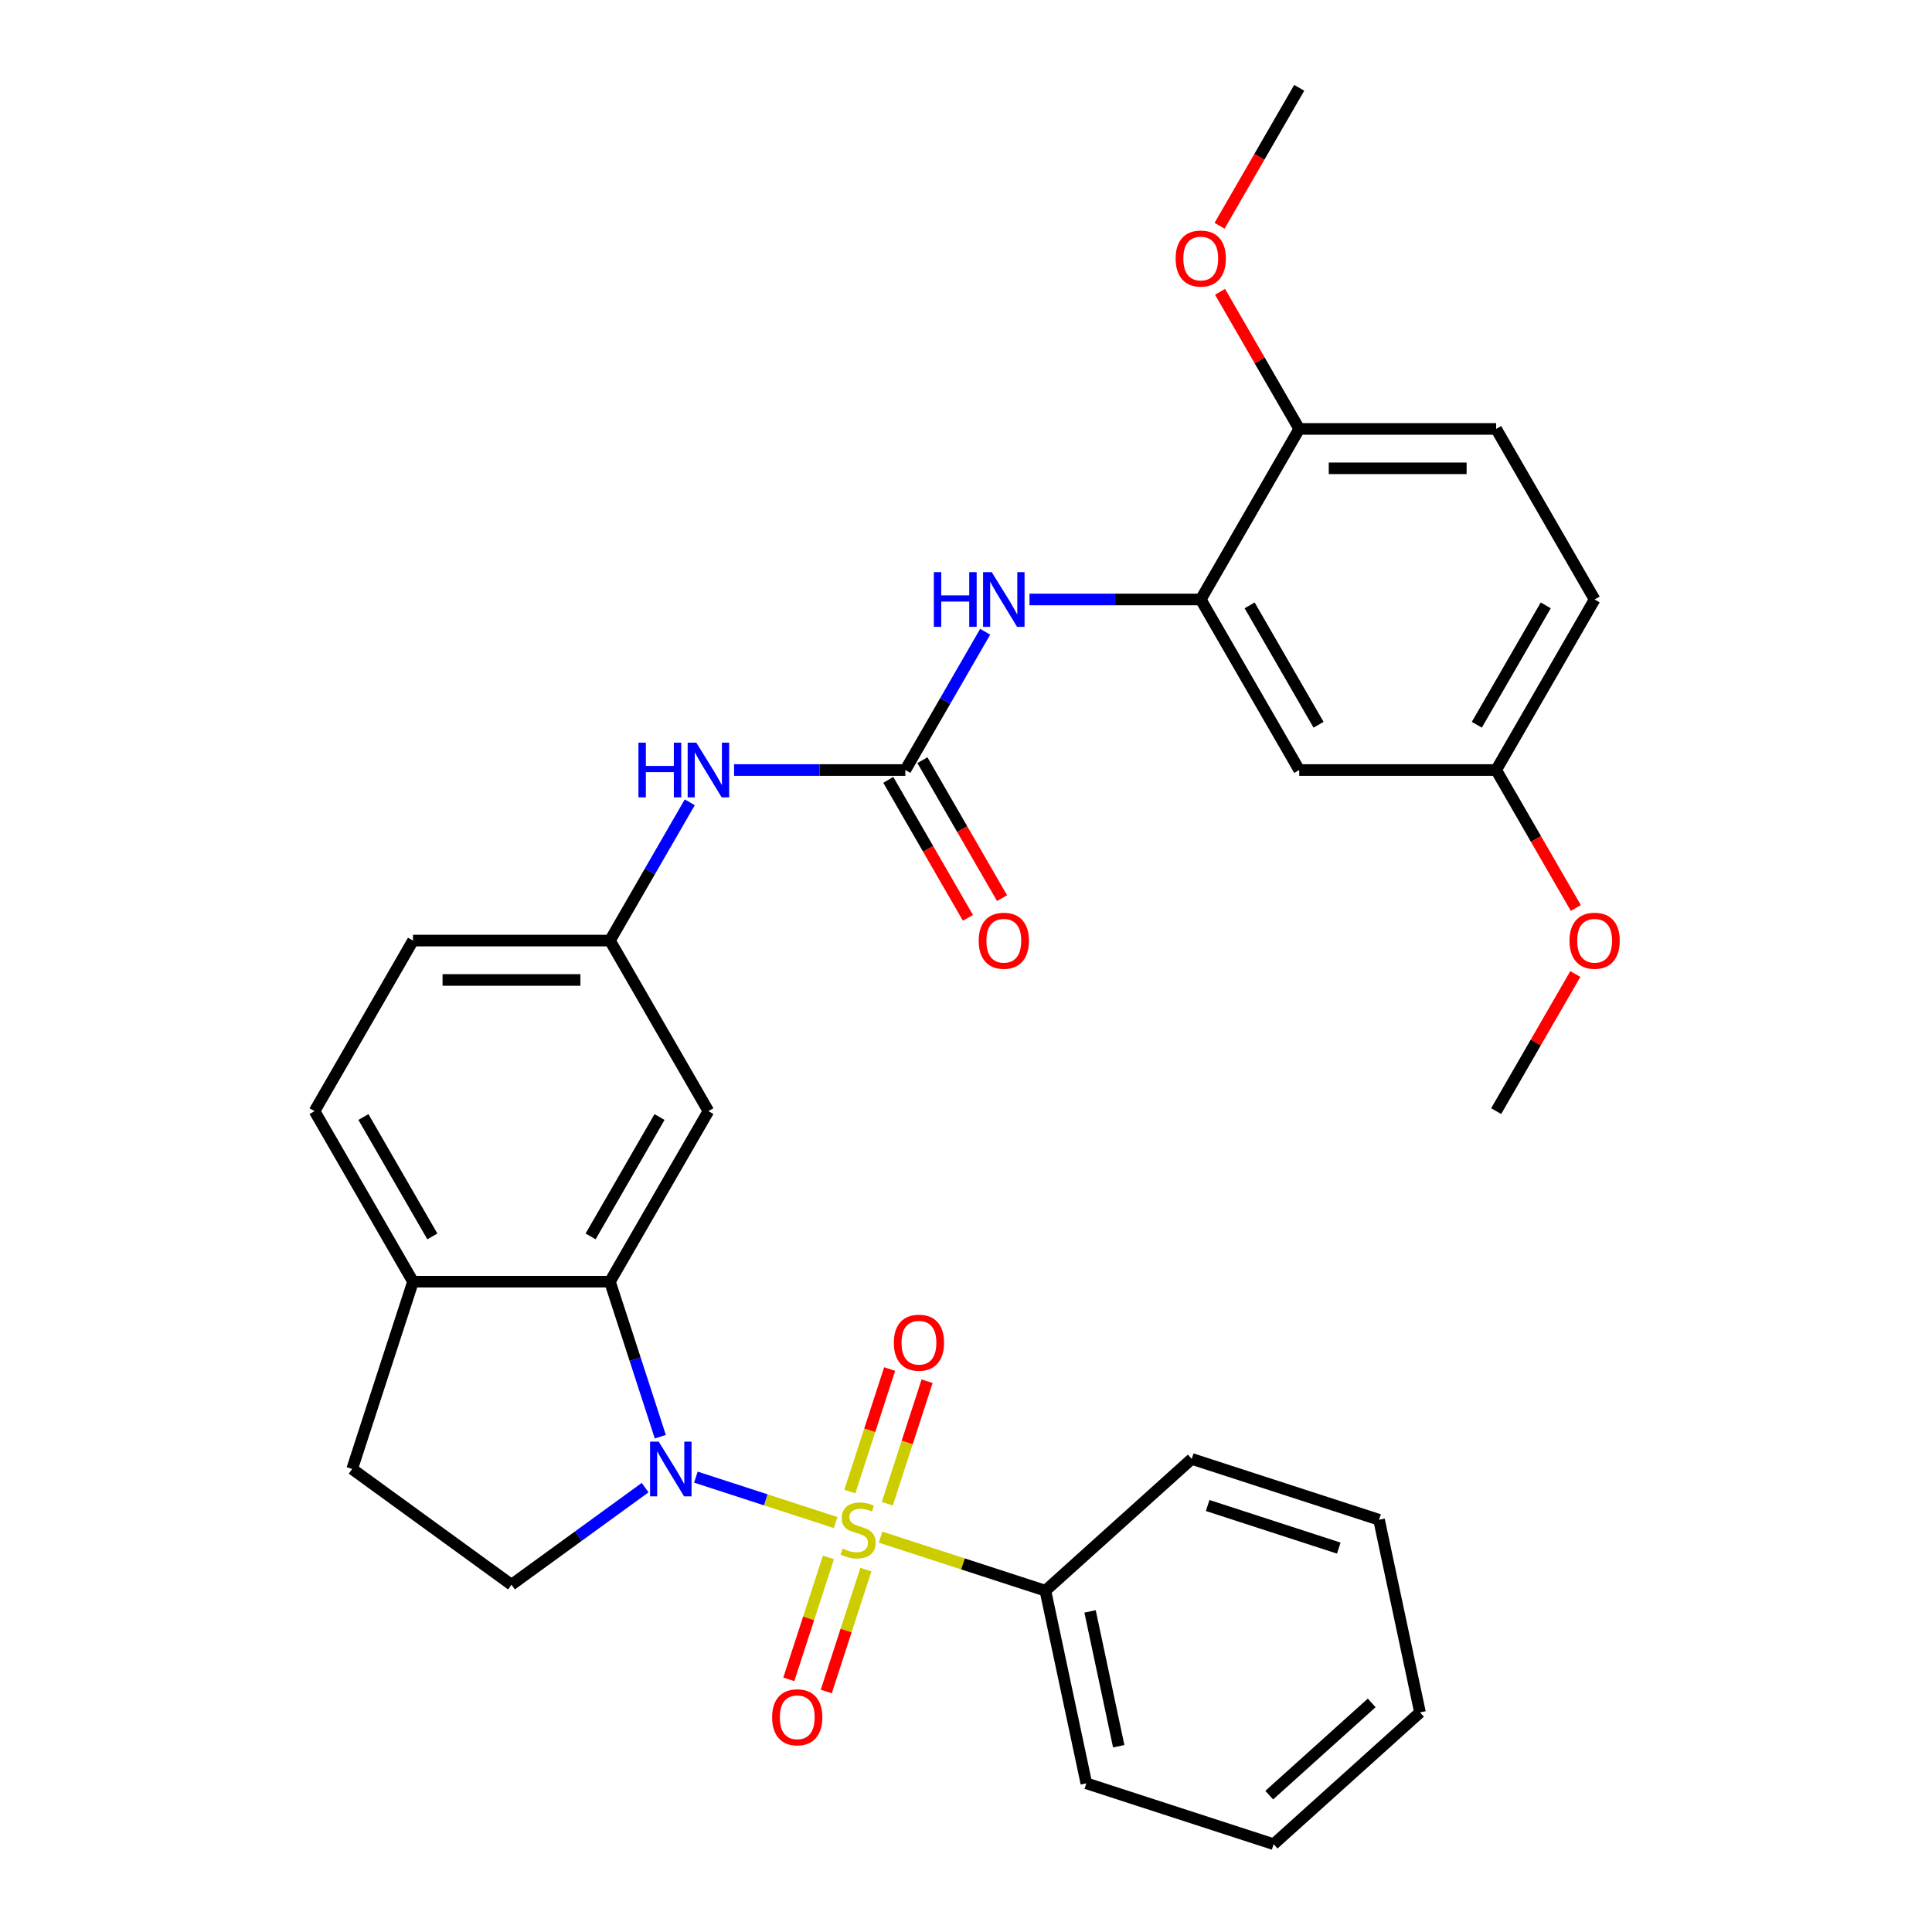 <?xml version='1.0' encoding='iso-8859-1'?>
<svg version='1.1' baseProfile='full'
              xmlns='http://www.w3.org/2000/svg'
                      xmlns:rdkit='http://www.rdkit.org/xml'
                      xmlns:xlink='http://www.w3.org/1999/xlink'
                  xml:space='preserve'
width='1000px' height='1000px' viewBox='0 0 1000 1000'>
<!-- END OF HEADER -->
<rect style='opacity:1.0;fill:#FFFFFF;stroke:none' width='1000' height='1000' x='0' y='0'> </rect>
<path class='bond-0' d='M 432.522,788.062 L 396.355,776.311' style='fill:none;fill-rule:evenodd;stroke:#CCCC00;stroke-width:6px;stroke-linecap:butt;stroke-linejoin:miter;stroke-opacity:1' />
<path class='bond-0' d='M 396.355,776.311 L 360.189,764.559' style='fill:none;fill-rule:evenodd;stroke:#0000FF;stroke-width:6px;stroke-linecap:butt;stroke-linejoin:miter;stroke-opacity:1' />
<path class='bond-7' d='M 459.261,778.322 L 469.562,746.619' style='fill:none;fill-rule:evenodd;stroke:#CCCC00;stroke-width:6px;stroke-linecap:butt;stroke-linejoin:miter;stroke-opacity:1' />
<path class='bond-7' d='M 469.562,746.619 L 479.863,714.916' style='fill:none;fill-rule:evenodd;stroke:#FF0000;stroke-width:6px;stroke-linecap:butt;stroke-linejoin:miter;stroke-opacity:1' />
<path class='bond-7' d='M 439.872,772.022 L 450.173,740.319' style='fill:none;fill-rule:evenodd;stroke:#CCCC00;stroke-width:6px;stroke-linecap:butt;stroke-linejoin:miter;stroke-opacity:1' />
<path class='bond-7' d='M 450.173,740.319 L 460.474,708.616' style='fill:none;fill-rule:evenodd;stroke:#FF0000;stroke-width:6px;stroke-linecap:butt;stroke-linejoin:miter;stroke-opacity:1' />
<path class='bond-8' d='M 428.793,806.119 L 418.541,837.672' style='fill:none;fill-rule:evenodd;stroke:#CCCC00;stroke-width:6px;stroke-linecap:butt;stroke-linejoin:miter;stroke-opacity:1' />
<path class='bond-8' d='M 418.541,837.672 L 408.289,869.225' style='fill:none;fill-rule:evenodd;stroke:#FF0000;stroke-width:6px;stroke-linecap:butt;stroke-linejoin:miter;stroke-opacity:1' />
<path class='bond-8' d='M 448.182,812.419 L 437.93,843.972' style='fill:none;fill-rule:evenodd;stroke:#CCCC00;stroke-width:6px;stroke-linecap:butt;stroke-linejoin:miter;stroke-opacity:1' />
<path class='bond-8' d='M 437.93,843.972 L 427.678,875.525' style='fill:none;fill-rule:evenodd;stroke:#FF0000;stroke-width:6px;stroke-linecap:butt;stroke-linejoin:miter;stroke-opacity:1' />
<path class='bond-9' d='M 455.779,795.619 L 498.437,809.479' style='fill:none;fill-rule:evenodd;stroke:#CCCC00;stroke-width:6px;stroke-linecap:butt;stroke-linejoin:miter;stroke-opacity:1' />
<path class='bond-9' d='M 498.437,809.479 L 541.096,823.34' style='fill:none;fill-rule:evenodd;stroke:#000000;stroke-width:6px;stroke-linecap:butt;stroke-linejoin:miter;stroke-opacity:1' />
<path class='bond-1' d='M 341.777,743.633 L 328.742,703.514' style='fill:none;fill-rule:evenodd;stroke:#0000FF;stroke-width:6px;stroke-linecap:butt;stroke-linejoin:miter;stroke-opacity:1' />
<path class='bond-1' d='M 328.742,703.514 L 315.707,663.396' style='fill:none;fill-rule:evenodd;stroke:#000000;stroke-width:6px;stroke-linecap:butt;stroke-linejoin:miter;stroke-opacity:1' />
<path class='bond-5' d='M 333.918,769.996 L 299.329,795.126' style='fill:none;fill-rule:evenodd;stroke:#0000FF;stroke-width:6px;stroke-linecap:butt;stroke-linejoin:miter;stroke-opacity:1' />
<path class='bond-5' d='M 299.329,795.126 L 264.74,820.256' style='fill:none;fill-rule:evenodd;stroke:#000000;stroke-width:6px;stroke-linecap:butt;stroke-linejoin:miter;stroke-opacity:1' />
<path class='bond-6' d='M 315.707,663.396 L 366.673,575.119' style='fill:none;fill-rule:evenodd;stroke:#000000;stroke-width:6px;stroke-linecap:butt;stroke-linejoin:miter;stroke-opacity:1' />
<path class='bond-6' d='M 305.696,639.961 L 341.373,578.167' style='fill:none;fill-rule:evenodd;stroke:#000000;stroke-width:6px;stroke-linecap:butt;stroke-linejoin:miter;stroke-opacity:1' />
<path class='bond-12' d='M 315.707,663.396 L 213.773,663.396' style='fill:none;fill-rule:evenodd;stroke:#000000;stroke-width:6px;stroke-linecap:butt;stroke-linejoin:miter;stroke-opacity:1' />
<path class='bond-2' d='M 468.607,398.564 L 424.285,398.564' style='fill:none;fill-rule:evenodd;stroke:#000000;stroke-width:6px;stroke-linecap:butt;stroke-linejoin:miter;stroke-opacity:1' />
<path class='bond-2' d='M 424.285,398.564 L 379.962,398.564' style='fill:none;fill-rule:evenodd;stroke:#0000FF;stroke-width:6px;stroke-linecap:butt;stroke-linejoin:miter;stroke-opacity:1' />
<path class='bond-4' d='M 468.607,398.564 L 489.268,362.78' style='fill:none;fill-rule:evenodd;stroke:#000000;stroke-width:6px;stroke-linecap:butt;stroke-linejoin:miter;stroke-opacity:1' />
<path class='bond-4' d='M 489.268,362.78 L 509.928,326.995' style='fill:none;fill-rule:evenodd;stroke:#0000FF;stroke-width:6px;stroke-linecap:butt;stroke-linejoin:miter;stroke-opacity:1' />
<path class='bond-15' d='M 459.78,403.661 L 480.394,439.365' style='fill:none;fill-rule:evenodd;stroke:#000000;stroke-width:6px;stroke-linecap:butt;stroke-linejoin:miter;stroke-opacity:1' />
<path class='bond-15' d='M 480.394,439.365 L 501.008,475.07' style='fill:none;fill-rule:evenodd;stroke:#FF0000;stroke-width:6px;stroke-linecap:butt;stroke-linejoin:miter;stroke-opacity:1' />
<path class='bond-15' d='M 477.435,393.467 L 498.049,429.172' style='fill:none;fill-rule:evenodd;stroke:#000000;stroke-width:6px;stroke-linecap:butt;stroke-linejoin:miter;stroke-opacity:1' />
<path class='bond-15' d='M 498.049,429.172 L 518.663,464.876' style='fill:none;fill-rule:evenodd;stroke:#FF0000;stroke-width:6px;stroke-linecap:butt;stroke-linejoin:miter;stroke-opacity:1' />
<path class='bond-3' d='M 621.508,310.287 L 577.186,310.287' style='fill:none;fill-rule:evenodd;stroke:#000000;stroke-width:6px;stroke-linecap:butt;stroke-linejoin:miter;stroke-opacity:1' />
<path class='bond-3' d='M 577.186,310.287 L 532.863,310.287' style='fill:none;fill-rule:evenodd;stroke:#0000FF;stroke-width:6px;stroke-linecap:butt;stroke-linejoin:miter;stroke-opacity:1' />
<path class='bond-11' d='M 621.508,310.287 L 672.475,398.564' style='fill:none;fill-rule:evenodd;stroke:#000000;stroke-width:6px;stroke-linecap:butt;stroke-linejoin:miter;stroke-opacity:1' />
<path class='bond-11' d='M 646.809,313.335 L 682.486,375.129' style='fill:none;fill-rule:evenodd;stroke:#000000;stroke-width:6px;stroke-linecap:butt;stroke-linejoin:miter;stroke-opacity:1' />
<path class='bond-14' d='M 621.508,310.287 L 672.475,222.009' style='fill:none;fill-rule:evenodd;stroke:#000000;stroke-width:6px;stroke-linecap:butt;stroke-linejoin:miter;stroke-opacity:1' />
<path class='bond-16' d='M 264.74,820.256 L 182.273,760.341' style='fill:none;fill-rule:evenodd;stroke:#000000;stroke-width:6px;stroke-linecap:butt;stroke-linejoin:miter;stroke-opacity:1' />
<path class='bond-13' d='M 366.673,575.119 L 315.707,486.841' style='fill:none;fill-rule:evenodd;stroke:#000000;stroke-width:6px;stroke-linecap:butt;stroke-linejoin:miter;stroke-opacity:1' />
<path class='bond-24' d='M 541.096,823.34 L 562.289,923.046' style='fill:none;fill-rule:evenodd;stroke:#000000;stroke-width:6px;stroke-linecap:butt;stroke-linejoin:miter;stroke-opacity:1' />
<path class='bond-24' d='M 564.216,834.057 L 579.051,903.852' style='fill:none;fill-rule:evenodd;stroke:#000000;stroke-width:6px;stroke-linecap:butt;stroke-linejoin:miter;stroke-opacity:1' />
<path class='bond-25' d='M 541.096,823.34 L 616.847,755.133' style='fill:none;fill-rule:evenodd;stroke:#000000;stroke-width:6px;stroke-linecap:butt;stroke-linejoin:miter;stroke-opacity:1' />
<path class='bond-10' d='M 357.027,415.272 L 336.367,451.057' style='fill:none;fill-rule:evenodd;stroke:#0000FF;stroke-width:6px;stroke-linecap:butt;stroke-linejoin:miter;stroke-opacity:1' />
<path class='bond-10' d='M 336.367,451.057 L 315.707,486.841' style='fill:none;fill-rule:evenodd;stroke:#000000;stroke-width:6px;stroke-linecap:butt;stroke-linejoin:miter;stroke-opacity:1' />
<path class='bond-19' d='M 672.475,398.564 L 774.409,398.564' style='fill:none;fill-rule:evenodd;stroke:#000000;stroke-width:6px;stroke-linecap:butt;stroke-linejoin:miter;stroke-opacity:1' />
<path class='bond-17' d='M 213.773,663.396 L 162.806,575.119' style='fill:none;fill-rule:evenodd;stroke:#000000;stroke-width:6px;stroke-linecap:butt;stroke-linejoin:miter;stroke-opacity:1' />
<path class='bond-17' d='M 223.783,639.961 L 188.106,578.167' style='fill:none;fill-rule:evenodd;stroke:#000000;stroke-width:6px;stroke-linecap:butt;stroke-linejoin:miter;stroke-opacity:1' />
<path class='bond-31' d='M 213.773,663.396 L 182.273,760.341' style='fill:none;fill-rule:evenodd;stroke:#000000;stroke-width:6px;stroke-linecap:butt;stroke-linejoin:miter;stroke-opacity:1' />
<path class='bond-33' d='M 315.707,486.841 L 213.773,486.841' style='fill:none;fill-rule:evenodd;stroke:#000000;stroke-width:6px;stroke-linecap:butt;stroke-linejoin:miter;stroke-opacity:1' />
<path class='bond-33' d='M 300.416,507.228 L 229.063,507.228' style='fill:none;fill-rule:evenodd;stroke:#000000;stroke-width:6px;stroke-linecap:butt;stroke-linejoin:miter;stroke-opacity:1' />
<path class='bond-18' d='M 672.475,222.009 L 774.409,222.009' style='fill:none;fill-rule:evenodd;stroke:#000000;stroke-width:6px;stroke-linecap:butt;stroke-linejoin:miter;stroke-opacity:1' />
<path class='bond-18' d='M 687.765,242.396 L 759.119,242.396' style='fill:none;fill-rule:evenodd;stroke:#000000;stroke-width:6px;stroke-linecap:butt;stroke-linejoin:miter;stroke-opacity:1' />
<path class='bond-22' d='M 672.475,222.009 L 651.988,186.525' style='fill:none;fill-rule:evenodd;stroke:#000000;stroke-width:6px;stroke-linecap:butt;stroke-linejoin:miter;stroke-opacity:1' />
<path class='bond-22' d='M 651.988,186.525 L 631.501,151.04' style='fill:none;fill-rule:evenodd;stroke:#FF0000;stroke-width:6px;stroke-linecap:butt;stroke-linejoin:miter;stroke-opacity:1' />
<path class='bond-20' d='M 162.806,575.119 L 213.773,486.841' style='fill:none;fill-rule:evenodd;stroke:#000000;stroke-width:6px;stroke-linecap:butt;stroke-linejoin:miter;stroke-opacity:1' />
<path class='bond-21' d='M 774.409,222.009 L 825.376,310.287' style='fill:none;fill-rule:evenodd;stroke:#000000;stroke-width:6px;stroke-linecap:butt;stroke-linejoin:miter;stroke-opacity:1' />
<path class='bond-23' d='M 774.409,398.564 L 795.023,434.269' style='fill:none;fill-rule:evenodd;stroke:#000000;stroke-width:6px;stroke-linecap:butt;stroke-linejoin:miter;stroke-opacity:1' />
<path class='bond-23' d='M 795.023,434.269 L 815.637,469.973' style='fill:none;fill-rule:evenodd;stroke:#FF0000;stroke-width:6px;stroke-linecap:butt;stroke-linejoin:miter;stroke-opacity:1' />
<path class='bond-34' d='M 774.409,398.564 L 825.376,310.287' style='fill:none;fill-rule:evenodd;stroke:#000000;stroke-width:6px;stroke-linecap:butt;stroke-linejoin:miter;stroke-opacity:1' />
<path class='bond-34' d='M 764.399,375.129 L 800.076,313.335' style='fill:none;fill-rule:evenodd;stroke:#000000;stroke-width:6px;stroke-linecap:butt;stroke-linejoin:miter;stroke-opacity:1' />
<path class='bond-26' d='M 631.247,116.864 L 651.861,81.159' style='fill:none;fill-rule:evenodd;stroke:#FF0000;stroke-width:6px;stroke-linecap:butt;stroke-linejoin:miter;stroke-opacity:1' />
<path class='bond-26' d='M 651.861,81.159 L 672.475,45.455' style='fill:none;fill-rule:evenodd;stroke:#000000;stroke-width:6px;stroke-linecap:butt;stroke-linejoin:miter;stroke-opacity:1' />
<path class='bond-27' d='M 815.383,504.15 L 794.896,539.634' style='fill:none;fill-rule:evenodd;stroke:#FF0000;stroke-width:6px;stroke-linecap:butt;stroke-linejoin:miter;stroke-opacity:1' />
<path class='bond-27' d='M 794.896,539.634 L 774.409,575.119' style='fill:none;fill-rule:evenodd;stroke:#000000;stroke-width:6px;stroke-linecap:butt;stroke-linejoin:miter;stroke-opacity:1' />
<path class='bond-29' d='M 562.289,923.046 L 659.234,954.545' style='fill:none;fill-rule:evenodd;stroke:#000000;stroke-width:6px;stroke-linecap:butt;stroke-linejoin:miter;stroke-opacity:1' />
<path class='bond-28' d='M 616.847,755.133 L 713.792,786.632' style='fill:none;fill-rule:evenodd;stroke:#000000;stroke-width:6px;stroke-linecap:butt;stroke-linejoin:miter;stroke-opacity:1' />
<path class='bond-28' d='M 625.089,779.246 L 692.951,801.296' style='fill:none;fill-rule:evenodd;stroke:#000000;stroke-width:6px;stroke-linecap:butt;stroke-linejoin:miter;stroke-opacity:1' />
<path class='bond-30' d='M 713.792,786.632 L 734.986,886.338' style='fill:none;fill-rule:evenodd;stroke:#000000;stroke-width:6px;stroke-linecap:butt;stroke-linejoin:miter;stroke-opacity:1' />
<path class='bond-32' d='M 659.234,954.545 L 734.986,886.338' style='fill:none;fill-rule:evenodd;stroke:#000000;stroke-width:6px;stroke-linecap:butt;stroke-linejoin:miter;stroke-opacity:1' />
<path class='bond-32' d='M 656.955,929.164 L 709.981,881.419' style='fill:none;fill-rule:evenodd;stroke:#000000;stroke-width:6px;stroke-linecap:butt;stroke-linejoin:miter;stroke-opacity:1' />
<path  class='atom-0' d='M 436.151 801.56
Q 436.471 801.68, 437.791 802.24
Q 439.111 802.8, 440.551 803.16
Q 442.031 803.48, 443.471 803.48
Q 446.151 803.48, 447.711 802.2
Q 449.271 800.88, 449.271 798.6
Q 449.271 797.04, 448.471 796.08
Q 447.711 795.12, 446.511 794.6
Q 445.311 794.08, 443.311 793.48
Q 440.791 792.72, 439.271 792
Q 437.791 791.28, 436.711 789.76
Q 435.671 788.24, 435.671 785.68
Q 435.671 782.12, 438.071 779.92
Q 440.511 777.72, 445.311 777.72
Q 448.591 777.72, 452.311 779.28
L 451.391 782.36
Q 447.991 780.96, 445.431 780.96
Q 442.671 780.96, 441.151 782.12
Q 439.631 783.24, 439.671 785.2
Q 439.671 786.72, 440.431 787.64
Q 441.231 788.56, 442.351 789.08
Q 443.511 789.6, 445.431 790.2
Q 447.991 791, 449.511 791.8
Q 451.031 792.6, 452.111 794.24
Q 453.231 795.84, 453.231 798.6
Q 453.231 802.52, 450.591 804.64
Q 447.991 806.72, 443.631 806.72
Q 441.111 806.72, 439.191 806.16
Q 437.311 805.64, 435.071 804.72
L 436.151 801.56
' fill='#CCCC00'/>
<path  class='atom-1' d='M 340.946 746.181
L 350.226 761.181
Q 351.146 762.661, 352.626 765.341
Q 354.106 768.021, 354.186 768.181
L 354.186 746.181
L 357.946 746.181
L 357.946 774.501
L 354.066 774.501
L 344.106 758.101
Q 342.946 756.181, 341.706 753.981
Q 340.506 751.781, 340.146 751.101
L 340.146 774.501
L 336.466 774.501
L 336.466 746.181
L 340.946 746.181
' fill='#0000FF'/>
<path  class='atom-5' d='M 483.354 296.127
L 487.194 296.127
L 487.194 308.167
L 501.674 308.167
L 501.674 296.127
L 505.514 296.127
L 505.514 324.447
L 501.674 324.447
L 501.674 311.367
L 487.194 311.367
L 487.194 324.447
L 483.354 324.447
L 483.354 296.127
' fill='#0000FF'/>
<path  class='atom-5' d='M 513.314 296.127
L 522.594 311.127
Q 523.514 312.607, 524.994 315.287
Q 526.474 317.967, 526.554 318.127
L 526.554 296.127
L 530.314 296.127
L 530.314 324.447
L 526.434 324.447
L 516.474 308.047
Q 515.314 306.127, 514.074 303.927
Q 512.874 301.727, 512.514 301.047
L 512.514 324.447
L 508.834 324.447
L 508.834 296.127
L 513.314 296.127
' fill='#0000FF'/>
<path  class='atom-8' d='M 462.65 694.975
Q 462.65 688.175, 466.01 684.375
Q 469.37 680.575, 475.65 680.575
Q 481.93 680.575, 485.29 684.375
Q 488.65 688.175, 488.65 694.975
Q 488.65 701.855, 485.25 705.775
Q 481.85 709.655, 475.65 709.655
Q 469.41 709.655, 466.01 705.775
Q 462.65 701.895, 462.65 694.975
M 475.65 706.455
Q 479.97 706.455, 482.29 703.575
Q 484.65 700.655, 484.65 694.975
Q 484.65 689.415, 482.29 686.615
Q 479.97 683.775, 475.65 683.775
Q 471.33 683.775, 468.97 686.575
Q 466.65 689.375, 466.65 694.975
Q 466.65 700.695, 468.97 703.575
Q 471.33 706.455, 475.65 706.455
' fill='#FF0000'/>
<path  class='atom-9' d='M 399.651 888.865
Q 399.651 882.065, 403.011 878.265
Q 406.371 874.465, 412.651 874.465
Q 418.931 874.465, 422.291 878.265
Q 425.651 882.065, 425.651 888.865
Q 425.651 895.745, 422.251 899.665
Q 418.851 903.545, 412.651 903.545
Q 406.411 903.545, 403.011 899.665
Q 399.651 895.785, 399.651 888.865
M 412.651 900.345
Q 416.971 900.345, 419.291 897.465
Q 421.651 894.545, 421.651 888.865
Q 421.651 883.305, 419.291 880.505
Q 416.971 877.665, 412.651 877.665
Q 408.331 877.665, 405.971 880.465
Q 403.651 883.265, 403.651 888.865
Q 403.651 894.585, 405.971 897.465
Q 408.331 900.345, 412.651 900.345
' fill='#FF0000'/>
<path  class='atom-11' d='M 330.453 384.404
L 334.293 384.404
L 334.293 396.444
L 348.773 396.444
L 348.773 384.404
L 352.613 384.404
L 352.613 412.724
L 348.773 412.724
L 348.773 399.644
L 334.293 399.644
L 334.293 412.724
L 330.453 412.724
L 330.453 384.404
' fill='#0000FF'/>
<path  class='atom-11' d='M 360.413 384.404
L 369.693 399.404
Q 370.613 400.884, 372.093 403.564
Q 373.573 406.244, 373.653 406.404
L 373.653 384.404
L 377.413 384.404
L 377.413 412.724
L 373.533 412.724
L 363.573 396.324
Q 362.413 394.404, 361.173 392.204
Q 359.973 390.004, 359.613 389.324
L 359.613 412.724
L 355.933 412.724
L 355.933 384.404
L 360.413 384.404
' fill='#0000FF'/>
<path  class='atom-16' d='M 506.574 486.921
Q 506.574 480.121, 509.934 476.321
Q 513.294 472.521, 519.574 472.521
Q 525.854 472.521, 529.214 476.321
Q 532.574 480.121, 532.574 486.921
Q 532.574 493.801, 529.174 497.721
Q 525.774 501.601, 519.574 501.601
Q 513.334 501.601, 509.934 497.721
Q 506.574 493.841, 506.574 486.921
M 519.574 498.401
Q 523.894 498.401, 526.214 495.521
Q 528.574 492.601, 528.574 486.921
Q 528.574 481.361, 526.214 478.561
Q 523.894 475.721, 519.574 475.721
Q 515.254 475.721, 512.894 478.521
Q 510.574 481.321, 510.574 486.921
Q 510.574 492.641, 512.894 495.521
Q 515.254 498.401, 519.574 498.401
' fill='#FF0000'/>
<path  class='atom-23' d='M 608.508 133.812
Q 608.508 127.012, 611.868 123.212
Q 615.228 119.412, 621.508 119.412
Q 627.788 119.412, 631.148 123.212
Q 634.508 127.012, 634.508 133.812
Q 634.508 140.692, 631.108 144.612
Q 627.708 148.492, 621.508 148.492
Q 615.268 148.492, 611.868 144.612
Q 608.508 140.732, 608.508 133.812
M 621.508 145.292
Q 625.828 145.292, 628.148 142.412
Q 630.508 139.492, 630.508 133.812
Q 630.508 128.252, 628.148 125.452
Q 625.828 122.612, 621.508 122.612
Q 617.188 122.612, 614.828 125.412
Q 612.508 128.212, 612.508 133.812
Q 612.508 139.532, 614.828 142.412
Q 617.188 145.292, 621.508 145.292
' fill='#FF0000'/>
<path  class='atom-24' d='M 812.376 486.921
Q 812.376 480.121, 815.736 476.321
Q 819.096 472.521, 825.376 472.521
Q 831.656 472.521, 835.016 476.321
Q 838.376 480.121, 838.376 486.921
Q 838.376 493.801, 834.976 497.721
Q 831.576 501.601, 825.376 501.601
Q 819.136 501.601, 815.736 497.721
Q 812.376 493.841, 812.376 486.921
M 825.376 498.401
Q 829.696 498.401, 832.016 495.521
Q 834.376 492.601, 834.376 486.921
Q 834.376 481.361, 832.016 478.561
Q 829.696 475.721, 825.376 475.721
Q 821.056 475.721, 818.696 478.521
Q 816.376 481.321, 816.376 486.921
Q 816.376 492.641, 818.696 495.521
Q 821.056 498.401, 825.376 498.401
' fill='#FF0000'/>
</svg>
